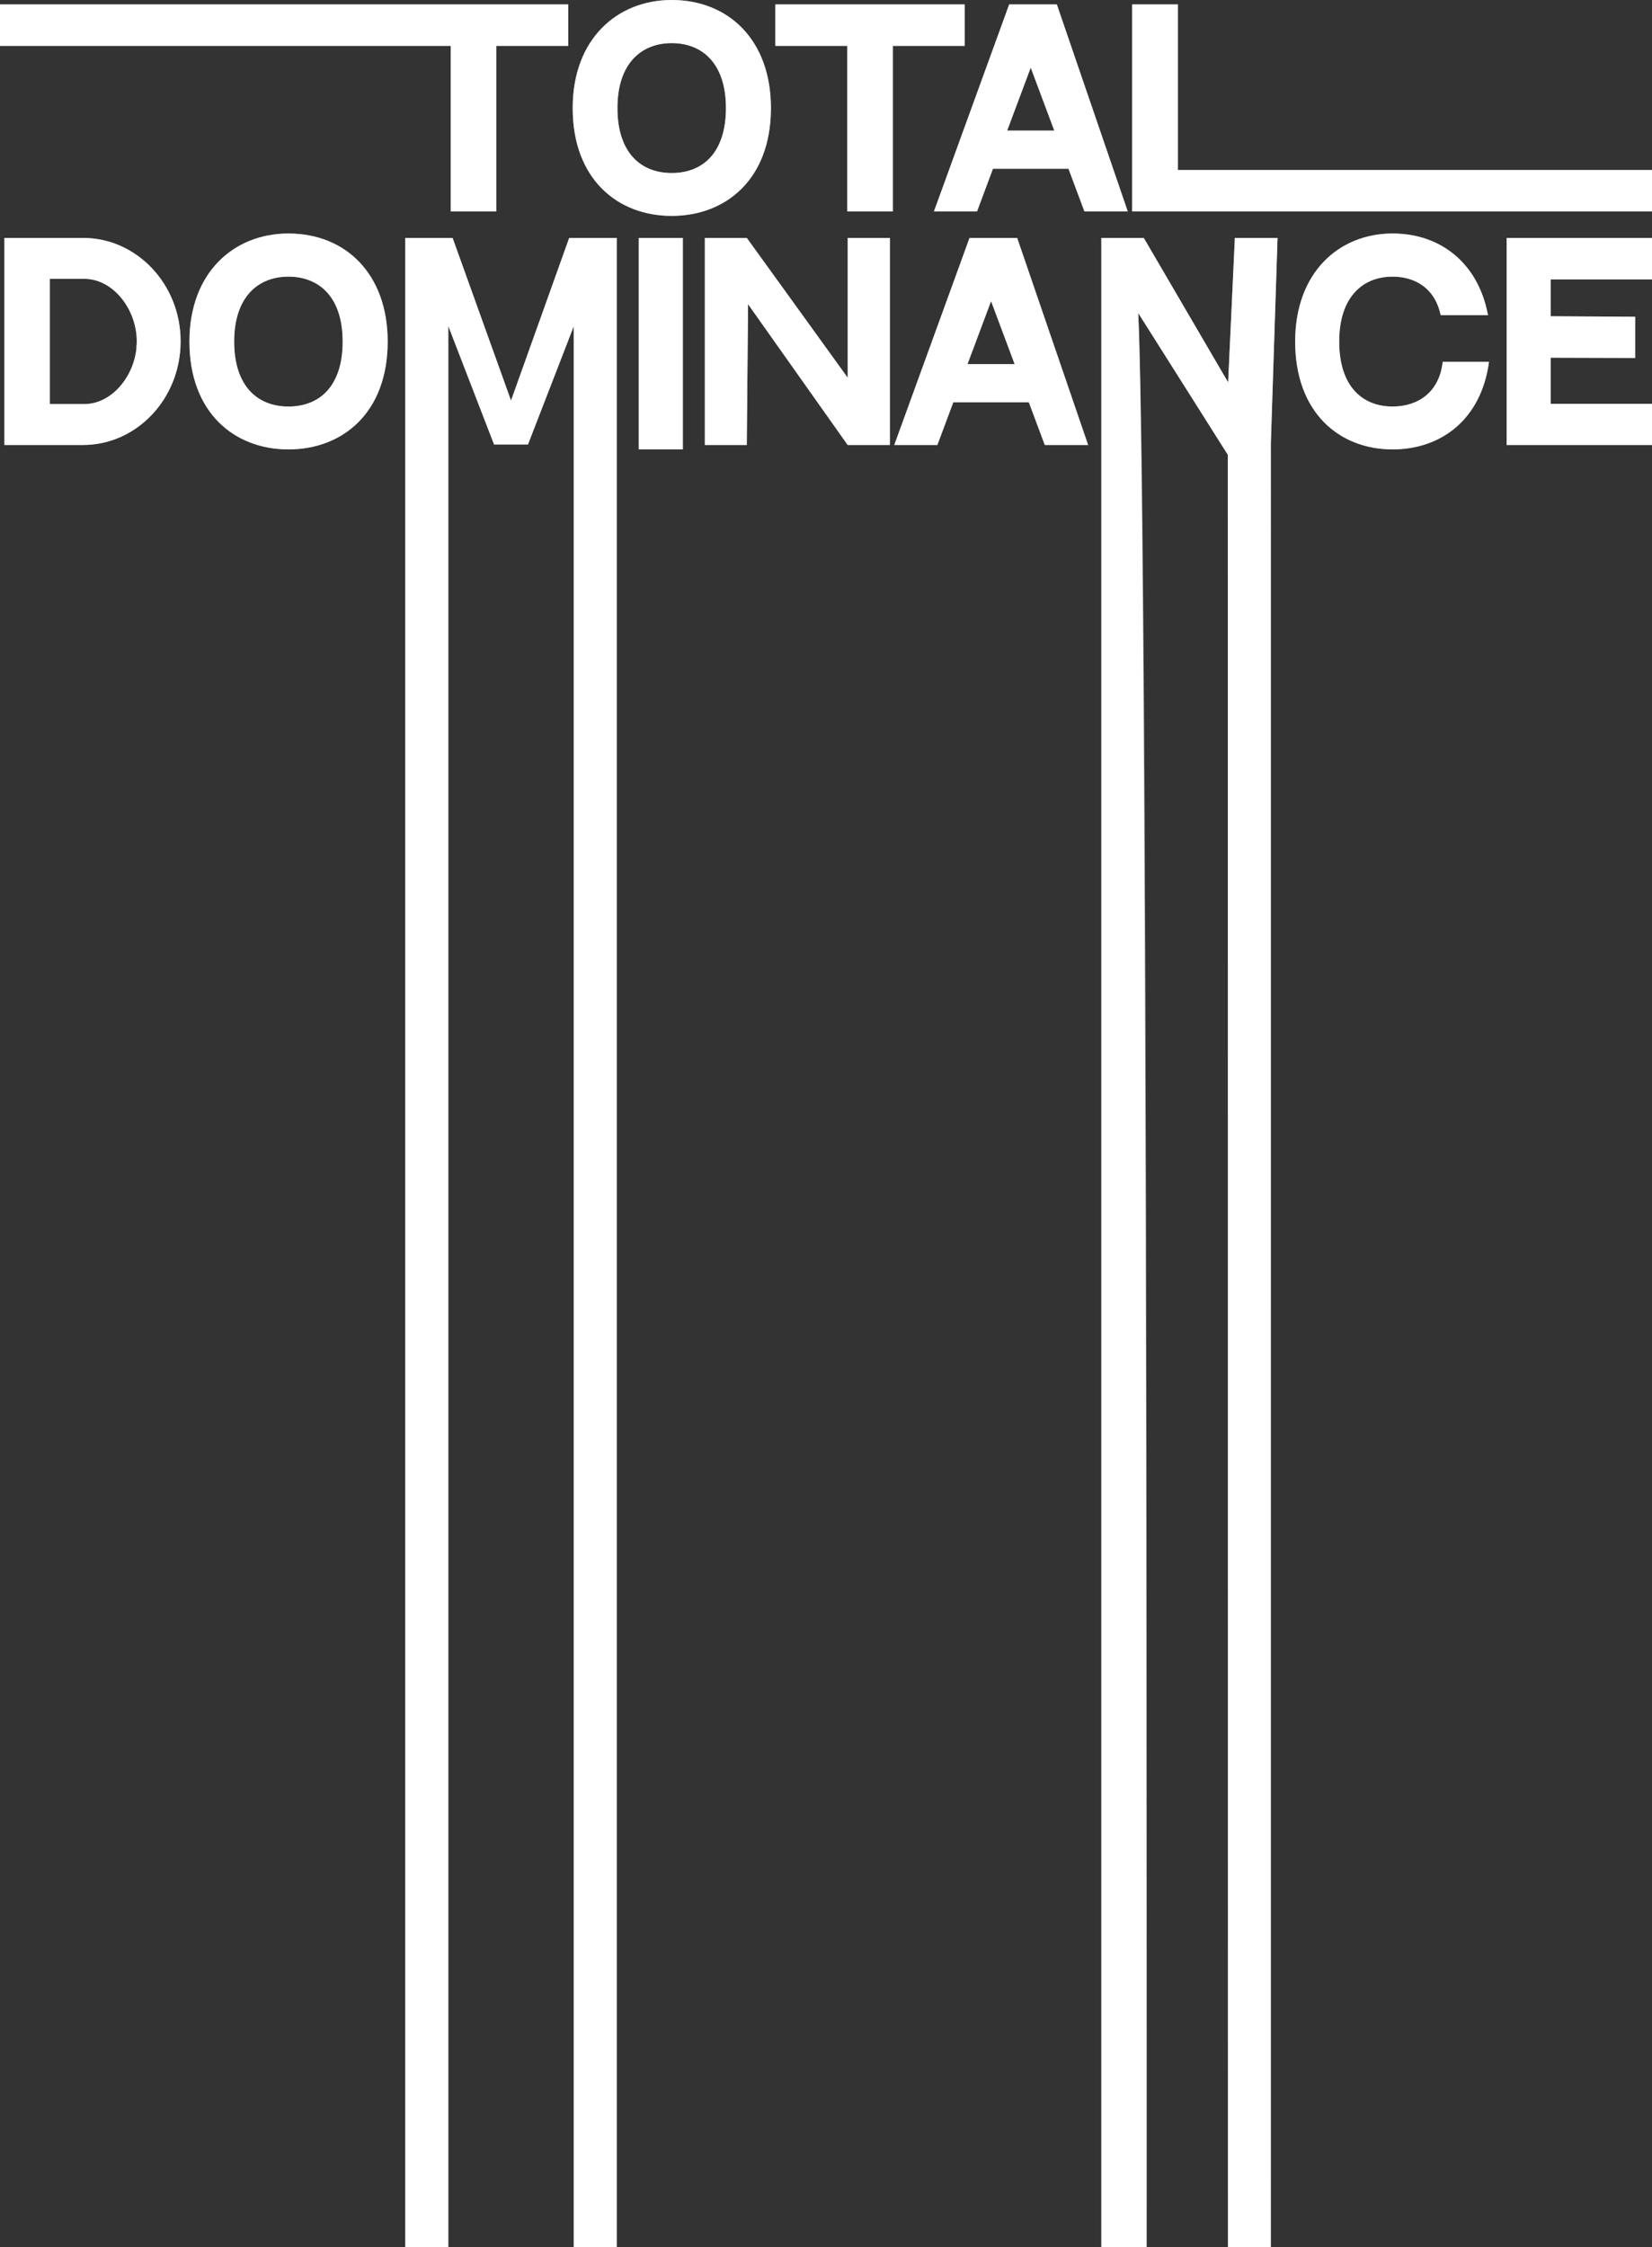 <svg width="375" height="510" viewBox="0 0 375 510" fill="none" xmlns="http://www.w3.org/2000/svg">
<rect x="0" y="0" width="375" height="510" fill="#333333" stroke="none"/>
<g style="mix-blend-mode:difference">
<path d="M342 54H375V63.412H351.991V71.778L371.175 71.894V81.247L351.991 81.189V91.647H375V101H342V54Z" fill="white"/>
</g>
<g style="mix-blend-mode:difference">
<path d="M327.488 82.132H338C336.219 95.3 327.029 102 316.115 102C303.995 102 294 93.61 294 77.529C294 61.798 303.995 53 316.115 53C327.086 53 335.587 59.817 337.77 71.528H327.029C325.822 65.643 321.457 62.788 316.115 62.788C309.279 62.788 303.995 67.45 303.995 77.529C303.995 87.667 309.222 92.27 316.115 92.27C321.916 92.27 326.742 89.007 327.488 82.132Z" fill="white"/>
</g>
<g style="mix-blend-mode:difference">
<path d="M280.309 54H290L288.48 100.571L288.473 884H278.783L278.716 103.235L258.376 71.059C261.192 129.754 260.257 820.682 259.632 878.995H250V54H259.632L278.783 86.79L280.309 54Z" fill="white"/>
</g>
<path opacity="0.5" d="M280.309 54H290L288.48 100.537C288.478 331.518 288.476 461.019 288.473 692H278.783L278.716 103.199L258.376 71.046C261.192 129.698 260.257 628.729 259.632 686.998H250V54H259.632L278.783 86.766L280.309 54Z" fill="white"/>
<g style="mix-blend-mode:difference">
<path d="M237.165 101L233.541 91.298H216.401L212.778 101H203L220.082 54H230.895L247 101H237.165ZM219.622 82.641H230.32L224.971 68.35L219.622 82.641Z" fill="white"/>
</g>
<g style="mix-blend-mode:difference">
<path d="M192.423 54H202V101H192.423L169.808 69.047L169.519 101H160V54H169.519L192.423 85.721V54Z" fill="white"/>
</g>
<g style="mix-blend-mode:difference">
<path d="M155 54V102H145L145 54H155Z" fill="white"/>
</g>
<g style="mix-blend-mode:difference">
<path d="M129.206 54H140V761H130.239V74.052L119.847 100.885H112.153L101.761 73.994V747.666H92V54H102.737L116 90.917L129.206 54Z" fill="white"/>
</g>
<g style="mix-blend-mode:difference">
<path d="M65.471 53C78.37 53 88 62.089 88 77.529C88 93.668 77.786 102 65.471 102C53.156 102 43 93.61 43 77.529C43 61.798 53.156 53 65.471 53ZM65.471 92.27C72.533 92.27 77.786 87.667 77.786 77.529C77.786 67.45 72.475 62.788 65.471 62.788C58.525 62.788 53.156 67.45 53.156 77.529C53.156 87.667 58.467 92.27 65.471 92.27Z" fill="white"/>
</g>
<g style="mix-blend-mode:difference">
<path d="M18.842 54C31.043 54 41 64.516 41 77.471C41 90.484 31.043 101 18.842 101H1V54H18.842ZM11.302 63.295V91.705H19.187C25.173 91.705 30.352 85.721 30.986 78.923C30.986 78.865 30.986 78.865 30.986 78.865C30.986 78.749 30.986 78.691 30.986 78.575C31.043 78.226 31.043 77.878 31.043 77.471C31.043 77.355 31.043 77.239 31.043 77.064C30.813 69.802 25.46 63.295 19.187 63.295H11.302Z" fill="white"/>
</g>
<g opacity="0.5">
<path d="M342 54H375V63.412H351.991V71.778L371.175 71.894V81.247L351.991 81.189V91.647H375V101H342V54Z" fill="white"/>
<path d="M327.488 82.132H338C336.219 95.3 327.029 102 316.115 102C303.995 102 294 93.61 294 77.529C294 61.798 303.995 53 316.115 53C327.086 53 335.587 59.817 337.77 71.528H327.029C325.822 65.643 321.457 62.788 316.115 62.788C309.279 62.788 303.995 67.45 303.995 77.529C303.995 87.667 309.222 92.27 316.115 92.27C321.916 92.27 326.742 89.007 327.488 82.132Z" fill="white"/>
<path d="M237.165 101L233.541 91.298H216.401L212.778 101H203L220.082 54H230.895L247 101H237.165ZM219.622 82.641H230.32L224.971 68.35L219.622 82.641Z" fill="white"/>
<path d="M192.423 54H202V101H192.423L169.808 69.047L169.519 101H160V54H169.519L192.423 85.721V54Z" fill="white"/>
<path d="M155 54V102H145L145 54H155Z" fill="white"/>
<path d="M129.206 54H140V676H130.239V74.056L119.847 100.895H112.153L101.761 73.998V662.663H92V54H102.737L116 90.924L129.206 54Z" fill="white"/>
<path d="M65.471 53C78.37 53 88 62.089 88 77.529C88 93.668 77.786 102 65.471 102C53.156 102 43 93.61 43 77.529C43 61.798 53.156 53 65.471 53ZM65.471 92.27C72.533 92.27 77.786 87.667 77.786 77.529C77.786 67.45 72.475 62.788 65.471 62.788C58.525 62.788 53.156 67.45 53.156 77.529C53.156 87.667 58.467 92.27 65.471 92.27Z" fill="white"/>
<path d="M18.842 54C31.043 54 41 64.516 41 77.471C41 90.484 31.043 101 18.842 101H1V54H18.842ZM11.302 63.295V91.705H19.187C25.173 91.705 30.352 85.721 30.986 78.923C30.986 78.865 30.986 78.865 30.986 78.865C30.986 78.749 30.986 78.691 30.986 78.575C31.043 78.226 31.043 77.878 31.043 77.471C31.043 77.355 31.043 77.239 31.043 77.064C30.813 69.802 25.46 63.295 19.187 63.295H11.302Z" fill="white"/>
</g>
<g style="mix-blend-mode:difference">
<path d="M267.371 38.588H406V48H257V1H267.371V38.588Z" fill="white"/>
</g>
<g style="mix-blend-mode:difference">
<path d="M246.165 48L242.541 38.298H225.401L221.778 48H212L229.082 1H239.895L256 48H246.165ZM228.622 29.642H239.32L233.971 15.35L228.622 29.642Z" fill="white"/>
</g>
<g style="mix-blend-mode:difference">
<path d="M176 1H219V10.412H202.68V48H192.32V10.412H176V1Z" fill="white"/>
</g>
<g style="mix-blend-mode:difference">
<path d="M152.471 0C165.37 0 175 9.089 175 24.529C175 40.668 164.786 49 152.471 49C140.156 49 130 40.61 130 24.529C130 8.798 140.156 0 152.471 0ZM152.471 39.27C159.533 39.27 164.786 34.667 164.786 24.529C164.786 14.45 159.475 9.788 152.471 9.788C145.525 9.788 140.156 14.45 140.156 24.529C140.156 34.667 145.467 39.27 152.471 39.27Z" fill="white"/>
</g>
<g style="mix-blend-mode:difference">
<path d="M-74 1L129 1V10.412H112.667V48H102.3V10.412H-74V1Z" fill="white"/>
</g>
<g opacity="0.5">
<path d="M267.371 38.588H406V48H257V1H267.371V38.588Z" fill="white"/>
<path d="M246.165 48L242.541 38.298H225.401L221.778 48H212L229.082 1H239.895L256 48H246.165ZM228.622 29.642H239.32L233.971 15.35L228.622 29.642Z" fill="white"/>
<path d="M176 1H219V10.412H202.68V48H192.32V10.412H176V1Z" fill="white"/>
<path d="M152.471 0C165.37 0 175 9.089 175 24.529C175 40.668 164.786 49 152.471 49C140.156 49 130 40.61 130 24.529C130 8.798 140.156 0 152.471 0ZM152.471 39.27C159.533 39.27 164.786 34.667 164.786 24.529C164.786 14.45 159.475 9.788 152.471 9.788C145.525 9.788 140.156 14.45 140.156 24.529C140.156 34.667 145.467 39.27 152.471 39.27Z" fill="white"/>
<path d="M-74 1L129 1V10.412H112.667V48H102.3V10.412H-74V1Z" fill="white"/>
</g>
</svg>
